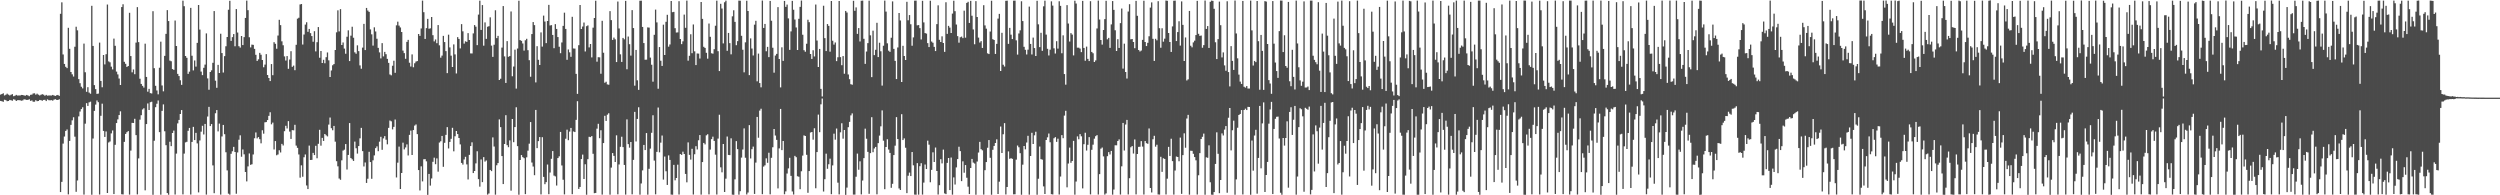 <?xml version="1.0" encoding="UTF-8"?>
<svg xmlns="http://www.w3.org/2000/svg" width="1920" height="150">
  <path d="M0 72.665h1v4.828H0zM1 72.178h1v5.570H1zM2 71.608h1v6.572H2zM3 73.309h1v3.285H3zM4 72.738h1v4.218H4zM5 71.943h1v5.783H5zM6 72.713h1v4.847H6zM7 73.308h1v3.447H7zM8 72.751h1v4.248H8zM9 72.304h1v5.057H9zM10 73.900h1v2.334H10zM11 73.540h1v3.071H11zM12 72.867h1v4.723H12zM13 73.358h1v3.584H13zM14 73.338h1v3.571H14zM15 73.294h1v3.740H15zM16 72.918h1v4.431H16zM17 72.959h1v4.147H17zM18 73.307h1v3.002H18zM19 73.474h1v2.982H19zM20 72.904h1v3.869H20zM21 73.328h1v3.380H21zM22 73.857h1v2.356H22zM23 72.816h1v4.661H23zM24 72.639h1v4.453H24zM25 71.782h1v6.370H25zM26 71.633h1v6.492H26zM27 72.717h1v4.258H27zM28 71.916h1v5.811H28zM29 72.686h1v4.876H29zM30 73.322h1v3.427H30zM31 72.740h1v4.232H31zM32 72.320h1v5.035H32zM33 72.724h1v4.023H33zM34 73.539h1v3.109H34zM35 72.882h1v4.737H35zM36 73.456h1v2.868H36zM37 73.321h1v3.623H37zM38 73.303h1v3.729H38zM39 73.386h1v3.502H39zM40 72.904h1v4.425H40zM41 73.304h1v3.217H41zM42 73.699h1v2.477H42zM43 73.144h1v3.568H43zM44 72.914h1v3.861H44zM45 73.631h1v2.622H45zM46 10.582h1v136.935H46zM47 1.795h1v137.855H47zM48 41.849h1v68.433H48zM49 49.081h1v55.800H49zM50 51.286h1v49.249H50zM51 52.315h1v47.107H51zM52 21.374h1v127.941H52zM53 37.496h1v70.756H53zM54 55.317h1v40.564H54zM55 57.087h1v35.330H55zM56 58.752h1v31.290H56zM57 35.882h1v69.088H57zM58 20.533h1v126.764H58zM59 23.284h1v115.323H59zM60 60.787h1v28.589H60zM61 63.888h1v21.792H61zM62 66.606h1v17.154H62zM63 67.885h1v14.499H63zM64 33.506h1v115.938H64zM65 55.484h1v39.468H65zM66 70.526h1v8.705H66zM67 66.974h1v14.404H67zM68 71.130h1v7.477H68zM69 71.996h1v6.080H69zM70 4.467h1v145.078H70zM71 35.276h1v71.138H71zM72 65.361h1v19.777H72zM73 68.435h1v11.879H73zM74 72.100h1v5.036H74zM75 71.871h1v6.608H75zM76 32.723h1v116.655H76zM77 62.140h1v26.787H77zM78 67.013h1v12.619H78zM79 42.247h1v58.327H79zM80 49.451h1v55.734H80zM81 41.644h1v59.315H81zM82 3.494h1v144.712H82zM83 47.168h1v62.257H83zM84 47.864h1v60.788H84zM85 51.218h1v51.242H85zM86 53.320h1v46.901H86zM87 29.662h1v119.376H87zM88 35.197h1v75.999H88zM89 54.978h1v39.530H89zM90 57.161h1v34.546H90zM91 60.310h1v28.071H91zM92 65.284h1v20.234H92zM93 5.412h1v143.793H93zM94 3.255h1v146.113H94zM95 47.444h1v61.489H95zM96 48.974h1v53.878H96zM97 51.429h1v50.114H97zM98 50.690h1v49.993H98zM99 9.841h1v139.615H99zM100 43.077h1v72.566H100zM101 55.563h1v38.789H101zM102 53.326h1v41.148H102zM103 56.960h1v34.256H103zM104 32.740h1v71.021H104zM105 5.456h1v143.838H105zM106 32.381h1v89.277H106zM107 60.492h1v31.425H107zM108 64.445h1v24.024H108zM109 65.935h1v18.127H109zM110 67.299h1v15.824H110zM111 33.520h1v112.671H111zM112 59.071h1v36.220H112zM113 70.416h1v9.059H113zM114 68.230h1v16.236H114zM115 71.538h1v6.963H115zM116 71.790h1v6.328H116zM117 8.614h1v140.978H117zM118 52.394h1v55.712H118zM119 65.912h1v16.397H119zM120 69.476h1v10.186H120zM121 72.451h1v4.721H121zM122 52.002h1v49.473H122zM123 32.008h1v117.521H123zM124 65.632h1v19.531H124zM125 70.162h1v10.027H125zM126 42.915h1v57.907H126zM127 26.004h1v85.511H127zM128 7.769h1v140.509H128zM129 16.178h1v133.358H129zM130 46.538h1v62.323H130zM131 47.055h1v65.200H131zM132 53.020h1v49.137H132zM133 53.649h1v46.654H133zM134 15.759h1v133.626H134zM135 35.324h1v82.653H135zM136 56.705h1v38.062H136zM137 58.442h1v33.665H137zM138 61.656h1v25.909H138zM139 65.194h1v19.333H139zM140 0.533h1v148.743H140zM141 4.770h1v113.196H141zM142 43.021h1v66.337H142zM143 44.384h1v64.533H143zM144 56.735h1v43.719H144zM145 55.022h1v43.235H145zM146 6.032h1v143.364H146zM147 42.802h1v66.228H147zM148 54.068h1v43.380H148zM149 46.426h1v61.133H149zM150 51.136h1v50.899H150zM151 32.901h1v77.241H151zM152 3.850h1v143.900H152zM153 22.753h1v85.124H153zM154 55.003h1v46.097H154zM155 57.704h1v38.885H155zM156 52.067h1v51.216H156zM157 49.635h1v45.531H157zM158 25.640h1v123.829H158zM159 60.221h1v29.279H159zM160 68.923h1v13.159H160zM161 55.307h1v41.534H161zM162 54.012h1v41.254H162zM163 48.230h1v78.791H163zM164 8.520h1v139.856H164zM165 61.945h1v25.064H165zM166 67.446h1v17.099H166zM167 49.838h1v51.064H167zM168 56.049h1v38.857H168zM169 25.909h1v123.565H169zM170 40.745h1v64.050H170zM171 55.703h1v40.240H171zM172 43.125h1v59.960H172zM173 35.508h1v81.433H173zM174 28.391h1v102.492H174zM175 7.479h1v141.269H175zM176 0.623h1v148.859H176zM177 31.408h1v86.699H177zM178 28.504h1v87.672H178zM179 26.172h1v86.600H179zM180 35.542h1v81.203H180zM181 6.988h1v141.794H181zM182 24.979h1v92.093H182zM183 35.487h1v71.819H183zM184 36.575h1v67.342H184zM185 27.667h1v92.683H185zM186 34.604h1v80.179H186zM187 28.498h1v90.038H187zM188 13.759h1v118.332H188zM189 0.439h1v138.875H189zM190 7.850h1v119.922H190zM191 28.629h1v89.226H191zM192 36.401h1v90.191H192zM193 34.242h1v91.934H193zM194 34.452h1v84.176H194zM195 37.549h1v68.628H195zM196 42.104h1v59.617H196zM197 46.773h1v59.529H197zM198 45.550h1v59.731H198zM199 40.618h1v66.263H199zM200 42.027h1v68.048H200zM201 46.090h1v53.960H201zM202 51.684h1v50.996H202zM203 49.589h1v44.353H203zM204 41.594h1v52.155H204zM205 57.590h1v34.607H205zM206 59.887h1v29.086H206zM207 62.264h1v23.949H207zM208 49.225h1v46.269H208zM209 57.760h1v36.397H209zM210 32.419h1v82.378H210zM211 33.648h1v74.713H211zM212 37.409h1v81.849H212zM213 27.302h1v91.336H213zM214 15.195h1v100.225H214zM215 19.291h1v97.807H215zM216 31.719h1v78.773H216zM217 34.746h1v76.982H217zM218 43.296h1v57.482H218zM219 46.491h1v50.108H219zM220 43.053h1v55.603H220zM221 52.824h1v40.183H221zM222 45.717h1v55.330H222zM223 39.307h1v67.378H223zM224 51.291h1v48.661H224zM225 50.364h1v49.730H225zM226 53.903h1v41.941H226zM227 34.406h1v77.405H227zM228 14.356h1v99.192H228zM229 13.618h1v105.036H229zM230 3.426h1v133.030H230zM231 3.053h1v123.937H231zM232 34.210h1v101.508H232zM233 26.538h1v94.222H233zM234 18.899h1v99.734H234zM235 17.095h1v125.336H235zM236 24.436h1v120.770H236zM237 22.214h1v89.594H237zM238 25.453h1v97.426H238zM239 27.685h1v95.109H239zM240 32.066h1v85.338H240zM241 23.970h1v95.135H241zM242 39.455h1v72.537H242zM243 32.413h1v89.129H243zM244 20.777h1v89.647H244zM245 44.342h1v55.329H245zM246 39.171h1v72.727H246zM247 48.401h1v57.473H247zM248 45.950h1v62.268H248zM249 48.606h1v54.295H249zM250 43.918h1v60.037H250zM251 40.297h1v64.455H251zM252 46.354h1v49.353H252zM253 59.149h1v31.114H253zM254 54.110h1v44.327H254zM255 50.116h1v49.925H255zM256 49.199h1v47.537H256zM257 38.425h1v70.396H257zM258 24.816h1v98.996H258zM259 7.939h1v119.782H259zM260 24.102h1v112.992H260zM261 7.008h1v131.081H261zM262 34.541h1v88.584H262zM263 32.611h1v83.060H263zM264 37.335h1v77.624H264zM265 41.280h1v69.360H265zM266 28.189h1v102.019H266zM267 23.276h1v95.712H267zM268 46.893h1v47.627H268zM269 27.396h1v93.995H269zM270 20.548h1v101.796H270zM271 28.960h1v94.646H271zM272 40.178h1v68.568H272zM273 41.255h1v72.637H273zM274 34.815h1v83.169H274zM275 39.252h1v72.937H275zM276 50.230h1v56.029H276zM277 52.782h1v45.424H277zM278 36.549h1v79.532H278zM279 18.350h1v109.489H279zM280 38.473h1v86.291H280zM281 6.099h1v134.370H281zM282 8.073h1v129.192H282zM283 9.132h1v107.444H283zM284 22.579h1v101.867H284zM285 26.345h1v110.988H285zM286 35.039h1v88.098H286zM287 21.006h1v98.323H287zM288 24.169h1v89.585H288zM289 29.764h1v82.648H289zM290 36.758h1v79.387H290zM291 40.238h1v68.573H291zM292 44.851h1v60.197H292zM293 33.119h1v81.949H293zM294 43.290h1v63.001H294zM295 39.838h1v64.706H295zM296 41.646h1v65.664H296zM297 45.230h1v65.625H297zM298 48.303h1v49.918H298zM299 57.194h1v35.354H299zM300 57.837h1v35.338H300zM301 50.479h1v48.897H301zM302 46.663h1v50.760H302zM303 55.894h1v35.883H303zM304 19.454h1v116.823H304zM305 16.630h1v108.308H305zM306 19.640h1v92.939H306zM307 21.071h1v124.073H307zM308 24.565h1v108.310H308zM309 38.873h1v70.700H309zM310 40.801h1v73.950H310zM311 45.163h1v68.072H311zM312 32.141h1v78.736H312zM313 30.629h1v88.758H313zM314 48.178h1v55.420H314zM315 51.084h1v49.241H315zM316 41.790h1v77.254H316zM317 51.664h1v48.223H317zM318 48.565h1v47.902H318zM319 47.239h1v48.352H319zM320 46.874h1v56.149H320zM321 26.127h1v104.473H321zM322 27.525h1v118.750H322zM323 21.881h1v105.853H323zM324 0.439h1v138.869H324zM325 9.383h1v112.924H325zM326 29.915h1v92.281H326zM327 21.623h1v102.280H327zM328 14.468h1v135.166H328zM329 22.088h1v111.477H329zM330 21.762h1v120.796H330zM331 13.037h1v124.034H331zM332 27.058h1v97.210H332zM333 31.786h1v89.292H333zM334 30.303h1v95.796H334zM335 33.152h1v88.509H335zM336 19.258h1v112.591H336zM337 34.815h1v74.677H337zM338 44.290h1v64.221H338zM339 42.708h1v61.706H339zM340 27.569h1v100.520H340zM341 32.331h1v77.347H341zM342 39.245h1v64.345H342zM343 56.141h1v41.498H343zM344 26.644h1v87.386H344zM345 36.411h1v72.590H345zM346 42.773h1v63.824H346zM347 51.471h1v46.675H347zM348 34.075h1v82.148H348zM349 41.754h1v62.876H349zM350 56.407h1v44.195H350zM351 28.497h1v74.460H351zM352 29.926h1v76.043H352zM353 37.163h1v73.715H353zM354 18.556h1v106.573H354zM355 24.038h1v102.384H355zM356 33.505h1v88.976H356zM357 31.718h1v88.706H357zM358 32.159h1v94.084H358zM359 25.433h1v112.399H359zM360 30.734h1v88.196H360zM361 40.999h1v71.188H361zM362 41.042h1v68.281H362zM363 25.633h1v107.287H363zM364 19.252h1v112.071H364zM365 20.474h1v105.034H365zM366 34.658h1v81.522H366zM367 11.224h1v126.355H367zM368 0.529h1v142.835H368zM369 22.989h1v99.500H369zM370 3.908h1v135.978H370zM371 35.070h1v85.617H371zM372 17.201h1v106.917H372zM373 29.834h1v93.420H373zM374 20.523h1v128.952H374zM375 20.120h1v128.457H375zM376 13.313h1v117.205H376zM377 35.012h1v96.404H377zM378 43.688h1v61.858H378zM379 34.331h1v78.183H379zM380 7.879h1v141.620H380zM381 29.265h1v97.655H381zM382 27.570h1v97.680H382zM383 61.465h1v30.218H383zM384 60.457h1v37.159H384zM385 36.542h1v83.295H385zM386 4.638h1v136.725H386zM387 43.314h1v67.276H387zM388 63.689h1v24.769H388zM389 31.585h1v79.942H389zM390 43.601h1v69.442H390zM391 43.068h1v64.739H391zM392 8.807h1v137.612H392zM393 58.548h1v32.836H393zM394 51.072h1v58.148H394zM395 38.168h1v59.443H395zM396 68.071h1v14.287H396zM397 37.284h1v74.946H397zM398 0.564h1v149.014H398zM399 30.841h1v92.063H399zM400 31.401h1v87.706H400zM401 33.363h1v87.335H401zM402 38.873h1v82.643H402zM403 30.924h1v118.160H403zM404 29.793h1v91.033H404zM405 38.553h1v77.167H405zM406 46.222h1v64.117H406zM407 58.926h1v34.804H407zM408 26.179h1v98.654H408zM409 16.971h1v110.929H409zM410 19.292h1v115.238H410zM411 63.294h1v21.157H411zM412 35.496h1v78.269H412zM413 45.924h1v62.463H413zM414 49.934h1v55.308H414zM415 24.868h1v124.406H415zM416 35.768h1v69.600H416zM417 11.958h1v123.858H417zM418 16.545h1v124.900H418zM419 33.118h1v106.766H419zM420 16.133h1v110.207H420zM421 3.749h1v145.414H421zM422 19.538h1v112.951H422zM423 19.320h1v102.639H423zM424 26.838h1v89.169H424zM425 36.996h1v97.861H425zM426 18.511h1v116.967H426zM427 22.200h1v120.314H427zM428 28.454h1v92.964H428zM429 35.915h1v84.126H429zM430 40.838h1v60.507H430zM431 32.609h1v94.483H431zM432 19.887h1v118.156H432zM433 9.712h1v139.582H433zM434 22.227h1v84.304H434zM435 45.902h1v53.687H435zM436 38.002h1v69.685H436zM437 40.192h1v60.884H437zM438 43.615h1v54.623H438zM439 12.922h1v136.243H439zM440 37.243h1v63.715H440zM441 37.345h1v64.059H441zM442 56.708h1v35.342H442zM443 72.092h1v5.641H443zM444 34.732h1v110.370H444zM445 3.845h1v139.697H445zM446 22.282h1v99.876H446zM447 20.357h1v98.366H447zM448 17.281h1v120.205H448zM449 39.510h1v86.622H449zM450 20.141h1v129.420H450zM451 19.515h1v102.735H451zM452 36.405h1v68.663H452zM453 33.793h1v71.509H453zM454 44.099h1v60.404H454zM455 21.262h1v96.832H455zM456 13.807h1v134.575H456zM457 0.541h1v147.644H457zM458 47.373h1v51.436H458zM459 43.945h1v51.120H459zM460 44.013h1v62.101H460zM461 56.629h1v43.416H461zM462 15.980h1v133.453H462zM463 40.493h1v69.383H463zM464 63.545h1v25.372H464zM465 62.756h1v30.113H465zM466 64.803h1v23.258H466zM467 65.064h1v21.948H467zM468 8.574h1v140.919H468zM469 15.484h1v113.233H469zM470 30.666h1v86.890H470zM471 28.872h1v90.827H471zM472 30.183h1v94.235H472zM473 47.657h1v56.254H473zM474 1.159h1v148.066H474zM475 21.857h1v104.464H475zM476 41.717h1v71.050H476zM477 47.579h1v57.436H477zM478 29.137h1v83.839H478zM479 30.223h1v96.437H479zM480 0.674h1v148.758H480zM481 53.176h1v38.498H481zM482 28.051h1v82.656H482zM483 33.963h1v79.460H483zM484 42.688h1v66.359H484zM485 7.785h1v141.479H485zM486 21.578h1v101.180H486zM487 65.813h1v20.120H487zM488 38.370h1v70.263H488zM489 61.685h1v29.677H489zM490 69.007h1v13.358H490zM491 0.574h1v148.915H491zM492 0.494h1v140.409H492zM493 20.669h1v110.176H493zM494 33.090h1v78.199H494zM495 45.884h1v69.374H495zM496 45.810h1v56.360H496zM497 21.031h1v128.450H497zM498 21.192h1v108.472H498zM499 44.235h1v69.869H499zM500 49.737h1v52.231H500zM501 62.713h1v25.832H501zM502 26.738h1v96.595H502zM503 7.356h1v141.916H503zM504 17.181h1v99.463H504zM505 68.155h1v14.447H505zM506 36.153h1v80.849H506zM507 46.649h1v62.894H507zM508 50.632h1v53.470H508zM509 18.925h1v119.002H509zM510 42.242h1v77.950H510zM511 16.747h1v114.810H511zM512 11.390h1v130.626H512zM513 35.857h1v83.482H513zM514 34.135h1v88.673H514zM515 0.745h1v148.688H515zM516 9.385h1v140.191H516zM517 9.139h1v117.489H517zM518 21.672h1v116.848H518zM519 25.002h1v111.682H519zM520 24.860h1v101.601H520zM521 0.907h1v148.504H521zM522 29.953h1v88.385H522zM523 33.896h1v85.042H523zM524 31.740h1v84.727H524zM525 11.218h1v107.062H525zM526 21.337h1v112.258H526zM527 0.472h1v139.576H527zM528 46.594h1v62.749H528zM529 42.873h1v76.052H529zM530 26.303h1v96.283H530zM531 40.871h1v73.411H531zM532 18.773h1v130.636H532zM533 39.398h1v79.075H533zM534 49.969h1v62.304H534zM535 41.086h1v73.687H535zM536 41.144h1v66.568H536zM537 44.966h1v58.753H537zM538 1.529h1v147.926H538zM539 14.507h1v109.964H539zM540 35.940h1v73.816H540zM541 36.825h1v74.087H541zM542 40.567h1v63.363H542zM543 45.060h1v58.065H543zM544 18.055h1v131.223H544zM545 28.277h1v86.613H545zM546 40.929h1v65.948H546zM547 41.236h1v63.704H547zM548 37.779h1v70.477H548zM549 19.787h1v98.998H549zM550 0.493h1v148.887H550zM551 39.341h1v67.102H551zM552 54.599h1v33.498H552zM553 2.919h1v125.601H553zM554 6.545h1v125.783H554zM555 33.316h1v77.296H555zM556 1.755h1v145.691H556zM557 0.537h1v136.658H557zM558 39.038h1v65.810H558zM559 25.291h1v93.681H559zM560 33.106h1v86.026H560zM561 41.721h1v64.528H561zM562 12.528h1v136.964H562zM563 7.896h1v141.718H563zM564 16.816h1v120.902H564zM565 34.708h1v73.686H565zM566 31.583h1v82.966H566zM567 0.480h1v149.013H567zM568 0.589h1v146.273H568zM569 27.491h1v93.545H569zM570 38.189h1v76.658H570zM571 55.536h1v43.051H571zM572 32.500h1v88.648H572zM573 0.546h1v148.806H573zM574 8.462h1v139.392H574zM575 57.714h1v38.382H575zM576 29.510h1v92.213H576zM577 37.293h1v77.280H577zM578 42.585h1v69.983H578zM579 18.938h1v129.984H579zM580 15.975h1v108.880H580zM581 62.442h1v27.381H581zM582 41.156h1v64.624H582zM583 63.795h1v21.129H583zM584 67.094h1v16.391H584zM585 0.422h1v148.746H585zM586 21.430h1v106.535H586zM587 18.402h1v108.560H587zM588 39.392h1v82.223H588zM589 35.972h1v89.041H589zM590 43.889h1v73.392H590zM591 0.708h1v148.525H591zM592 15.915h1v105.251H592zM593 36.676h1v76.409H593zM594 55.811h1v43.282H594zM595 42.628h1v61.484H595zM596 41.350h1v66.076H596zM597 5.499h1v139.179H597zM598 45.307h1v68.676H598zM599 67.120h1v16.548H599zM600 36.336h1v78.952H600zM601 46.751h1v61.531H601zM602 0.734h1v148.466H602zM603 5.282h1v141.704H603zM604 3.521h1v129.748H604zM605 14.113h1v115.197H605zM606 38.283h1v82.890H606zM607 24.116h1v110.942H607zM608 0.662h1v146.397H608zM609 7.451h1v141.962H609zM610 14.987h1v104.700H610zM611 21.112h1v99.629H611zM612 38.384h1v96.982H612zM613 14.459h1v121.247H613zM614 5.287h1v140.007H614zM615 0.390h1v131.159H615zM616 26.667h1v92.857H616zM617 38.572h1v65.413H617zM618 39.753h1v64.707H618zM619 33.580h1v85.313H619zM620 15.177h1v132.896H620zM621 17.036h1v114.340H621zM622 41.459h1v60.321H622zM623 45.280h1v56.116H623zM624 38.602h1v68.681H624zM625 43.350h1v55.175H625zM626 3.499h1v141.090H626zM627 31.133h1v85.649H627zM628 51.470h1v36.519H628zM629 37.583h1v63.927H629zM630 68.241h1v11.910H630zM631 74.108h1v1.553H631zM632 4.388h1v142.724H632zM633 29.266h1v108.382H633zM634 39.212h1v78.780H634zM635 18.462h1v111.159H635zM636 19.869h1v106.270H636zM637 39.679h1v82.203H637zM638 0.759h1v148.407H638zM639 31.274h1v95.735H639zM640 34.253h1v68.390H640zM641 32.598h1v74.647H641zM642 46.928h1v51.811H642zM643 43.955h1v96.328H643zM644 0.771h1v148.532H644zM645 43.871h1v57.749H645zM646 50.049h1v44.622H646zM647 43.081h1v63.399H647zM648 56.641h1v43.218H648zM649 8.384h1v141.251H649zM650 9.602h1v134.483H650zM651 57.212h1v40.495H651zM652 60.826h1v32.752H652zM653 64.652h1v23.994H653zM654 65.054h1v22.043H654zM655 0.602h1v148.866H655zM656 8.276h1v141.180H656zM657 5.691h1v130.016H657zM658 26.023h1v91.935H658zM659 21.565h1v108.780H659zM660 31.825h1v92.095H660zM661 0.558h1v148.760H661zM662 0.475h1v138.153H662zM663 29.785h1v91.653H663zM664 49.068h1v49.768H664zM665 39.596h1v66.955H665zM666 33.119h1v83.515H666zM667 0.529h1v148.312H667zM668 27.111h1v90.507H668zM669 59.234h1v30.792H669zM670 23.576h1v93.315H670zM671 42.321h1v71.724H671zM672 38.267h1v74.598H672zM673 17.497h1v131.744H673zM674 43.831h1v66.108H674zM675 32.795h1v71.343H675zM676 39.392h1v57.622H676zM677 65.735h1v19.064H677zM678 35.148h1v72.902H678zM679 0.464h1v144.852H679zM680 8.929h1v103.971H680zM681 33.264h1v73.677H681zM682 38.917h1v75.939H682zM683 39.821h1v77.615H683zM684 28.963h1v115.280H684zM685 1.086h1v140.074H685zM686 37.519h1v81.574H686zM687 46.761h1v65.101H687zM688 60.708h1v29.244H688zM689 36.464h1v70.328H689zM690 9.979h1v134.779H690zM691 15.733h1v130.163H691zM692 62.985h1v24.725H692zM693 35.154h1v72.399H693zM694 42.997h1v63.309H694zM695 46.090h1v67.360H695zM696 1.384h1v146.934H696zM697 15.548h1v119.435H697zM698 11.555h1v120.981H698zM699 18.645h1v116.556H699zM700 35.125h1v81.637H700zM701 28.720h1v98.277H701zM702 0.523h1v148.935H702zM703 0.470h1v149.094H703zM704 19.471h1v105.826H704zM705 19.261h1v130.267H705zM706 21.609h1v106.039H706zM707 30.293h1v95.026H707zM708 0.626h1v148.847H708zM709 17.214h1v123.039H709zM710 25.386h1v100.993H710zM711 25.817h1v104.000H711zM712 33.126h1v74.923H712zM713 36.144h1v74.977H713zM714 0.549h1v139.420H714zM715 31.891h1v98.556H715zM716 32.799h1v84.194H716zM717 35.981h1v88.415H717zM718 39.244h1v74.077H718zM719 18.511h1v112.802H719zM720 4.115h1v145.298H720zM721 30.561h1v111.670H721zM722 32.233h1v90.048H722zM723 27.886h1v97.627H723zM724 33.000h1v81.906H724zM725 39.857h1v108.669H725zM726 1.745h1v147.353H726zM727 26.004h1v99.062H727zM728 19.884h1v101.454H728zM729 21.217h1v124.752H729zM730 25.357h1v95.646H730zM731 10.439h1v139.048H731zM732 0.560h1v135.676H732zM733 8.580h1v133.146H733zM734 18.833h1v109.708H734zM735 27.767h1v94.401H735zM736 32.793h1v79.902H736zM737 28.604h1v87.478H737zM738 28.108h1v111.005H738zM739 29.309h1v94.587H739zM740 8.185h1v124.474H740zM741 28.911h1v97.868H741zM742 2.246h1v134.262H742zM743 1.367h1v142.004H743zM744 17.615h1v131.410H744zM745 0.644h1v128.391H745zM746 12.066h1v110.002H746zM747 22.610h1v102.291H747zM748 33.995h1v91.595H748zM749 0.872h1v148.694H749zM750 13.051h1v111.029H750zM751 28.885h1v88.255H751zM752 32.650h1v76.290H752zM753 31.577h1v83.022H753zM754 36.799h1v78.636H754zM755 3.995h1v145.442H755zM756 19.524h1v111.166H756zM757 22.020h1v102.454H757zM758 40.937h1v72.523H758zM759 41.526h1v66.037H759zM760 24.210h1v96.966H760zM761 0.578h1v148.985H761zM762 30.104h1v84.947H762zM763 30.733h1v81.345H763zM764 41.419h1v68.400H764zM765 33.688h1v73.345H765zM766 14.288h1v134.689H766zM767 10.659h1v128.876H767zM768 54.507h1v42.649H768zM769 25.213h1v92.314H769zM770 49.701h1v53.426H770zM771 51.122h1v43.468H771zM772 0.612h1v148.762H772zM773 0.531h1v143.066H773zM774 33.683h1v82.608H774zM775 21.387h1v100.547H775zM776 26.627h1v94.891H776zM777 30.011h1v91.996H777zM778 0.492h1v148.763H778zM779 0.463h1v148.752H779zM780 30.980h1v91.660H780zM781 41.949h1v69.844H781zM782 25.687h1v87.429H782zM783 23.295h1v94.380H783zM784 0.957h1v148.601H784zM785 16.181h1v110.267H785zM786 35.953h1v76.196H786zM787 38.257h1v76.417H787zM788 41.844h1v67.629H788zM789 38.130h1v66.190H789zM790 5.075h1v144.411H790zM791 33.738h1v86.078H791zM792 41.822h1v60.158H792zM793 28.900h1v81.706H793zM794 36.901h1v67.041H794zM795 42.985h1v58.182H795zM796 0.604h1v148.949H796zM797 18.695h1v118.566H797zM798 36.198h1v76.318H798zM799 25.184h1v97.045H799zM800 39.009h1v83.627H800zM801 4.844h1v138.297H801zM802 0.498h1v148.503H802zM803 26.580h1v80.927H803zM804 37.474h1v68.016H804zM805 42.576h1v59.980H805zM806 38.156h1v71.098H806zM807 1.025h1v148.140H807zM808 4.318h1v145.015H808zM809 37.118h1v69.059H809zM810 41.102h1v64.192H810zM811 31.622h1v77.352H811zM812 37.327h1v69.181H812zM813 0.993h1v148.388H813zM814 4.515h1v131.058H814zM815 40.901h1v62.875H815zM816 27.158h1v79.003H816zM817 56.894h1v31.890H817zM818 65.008h1v20.093H818zM819 3.925h1v139.970H819zM820 18.053h1v107.519H820zM821 31.896h1v81.487H821zM822 25.424h1v99.606H822zM823 26.597h1v97.030H823zM824 42.533h1v65.663H824zM825 0.549h1v148.967H825zM826 2.693h1v136.699H826zM827 36.600h1v68.172H827zM828 36.600h1v70.366H828zM829 37.315h1v65.717H829zM830 40.016h1v64.683H830zM831 0.671h1v144.001H831zM832 36.811h1v73.921H832zM833 46.631h1v55.319H833zM834 35.803h1v79.803H834zM835 45.191h1v66.006H835zM836 46.905h1v58.422H836zM837 0.925h1v148.394H837zM838 39.874h1v75.162H838zM839 40.914h1v70.195H839zM840 47.591h1v58.905H840zM841 46.409h1v58.174H841zM842 21.863h1v81.912H842zM843 0.437h1v148.961H843zM844 15.026h1v118.731H844zM845 30.701h1v83.472H845zM846 34.265h1v79.032H846zM847 23.062h1v97.044H847zM848 14.677h1v134.773H848zM849 0.600h1v147.929H849zM850 30.230h1v89.745H850zM851 29.059h1v87.793H851zM852 36.737h1v81.884H852zM853 18.762h1v97.164H853zM854 0.843h1v148.651H854zM855 7.575h1v137.981H855zM856 23.266h1v88.297H856zM857 39.164h1v72.473H857zM858 30.088h1v78.197H858zM859 36.817h1v70.230H859zM860 17.770h1v131.633H860zM861 6.575h1v121.174H861zM862 52.675h1v41.734H862zM863 33.541h1v82.046H863zM864 55.297h1v40.350H864zM865 60.308h1v31.775H865zM866 8.868h1v140.499H866zM867 3.241h1v133.594H867zM868 30.195h1v82.929H868zM869 29.969h1v82.228H869zM870 32.239h1v85.654H870zM871 37.014h1v70.070H871zM872 0.677h1v148.623H872zM873 12.114h1v106.151H873zM874 38.406h1v74.370H874zM875 39.548h1v73.137H875zM876 38.811h1v69.591H876zM877 30.624h1v81.982H877zM878 0.574h1v148.810H878zM879 32.262h1v76.057H879zM880 35.375h1v74.597H880zM881 32.849h1v77.612H881zM882 27.852h1v70.811H882zM883 5.848h1v138.544H883zM884 1.840h1v145.964H884zM885 29.795h1v77.162H885zM886 46.776h1v57.496H886zM887 29.786h1v82.865H887zM888 30.956h1v80.187H888zM889 0.928h1v148.424H889zM890 21.641h1v127.821H890zM891 36.656h1v83.760H891zM892 21.686h1v110.308H892zM893 31.988h1v89.558H893zM894 29.681h1v92.382H894zM895 0.416h1v148.949H895zM896 0.611h1v136.610H896zM897 25.365h1v87.419H897zM898 32.279h1v87.462H898zM899 39.893h1v66.663H899zM900 20.293h1v103.476H900zM901 0.584h1v148.864H901zM902 0.476h1v130.508H902zM903 31.535h1v88.668H903zM904 24.639h1v95.938H904zM905 16.351h1v107.515H905zM906 35.023h1v70.634H906zM907 1.059h1v147.841H907zM908 19.097h1v100.021H908zM909 46.857h1v55.564H909zM910 28.767h1v84.673H910zM911 61.788h1v29.242H911zM912 60.935h1v27.285H912zM913 8.382h1v141.138H913zM914 35.117h1v80.664H914zM915 36.374h1v79.513H915zM916 32.575h1v85.557H916zM917 31.242h1v89.366H917zM918 26.933h1v96.221H918zM919 0.687h1v148.734H919zM920 25.958h1v108.665H920zM921 27.539h1v90.086H921zM922 27.311h1v79.466H922zM923 36.664h1v68.375H923zM924 34.638h1v67.988H924zM925 0.430h1v149.146H925zM926 22.235h1v98.614H926zM927 20.039h1v101.147H927zM928 36.808h1v74.832H928zM929 1.389h1v138.585H929zM930 0.472h1v149.011H930zM931 0.644h1v148.973H931zM932 6.753h1v140.739H932zM933 32.435h1v93.488H933zM934 45.368h1v56.266H934zM935 30.040h1v88.080H935zM936 1.244h1v147.129H936zM937 19.352h1v118.893H937zM938 44.096h1v58.345H938zM939 40.247h1v63.800H939zM940 50.233h1v49.283H940zM941 54.346h1v42.457H941zM942 0.959h1v147.083H942zM943 55.362h1v35.051H943zM944 66.329h1v16.603H944zM945 35.439h1v80.048H945zM946 46.769h1v53.273H946zM947 53.698h1v38.959H947zM948 0.433h1v149.126H948zM949 25.691h1v112.064H949zM950 44.779h1v53.325H950zM951 57.313h1v31.029H951zM952 62.649h1v24.857H952zM953 64.462h1v20.089H953zM954 0.724h1v148.621H954zM955 66.608h1v17.878H955zM956 67.293h1v16.182H956zM957 66.114h1v18.414H957zM958 68.010h1v14.082H958zM959 67.990h1v14.186H959zM960 0.440h1v149.120H960zM961 23.353h1v84.594H961zM962 50.328h1v80.756H962zM963 46.789h1v57.294H963zM964 47.736h1v51.928H964zM965 0.751h1v147.987H965zM966 31.663h1v89.607H966zM967 68.906h1v12.448H967zM968 26.822h1v102.432H968zM969 39.082h1v55.702H969zM970 69.028h1v9.601H970zM971 0.883h1v146.589H971zM972 1.249h1v133.153H972zM973 33.786h1v90.577H973zM974 61.525h1v33.461H974zM975 64.159h1v19.910H975zM976 72.045h1v6.182H976zM977 0.844h1v148.217H977zM978 33.539h1v65.499H978zM979 48.012h1v43.208H979zM980 54.587h1v35.131H980zM981 59.798h1v29.729H981zM982 23.906h1v82.508H982zM983 0.412h1v147.598H983zM984 0.464h1v149.094H984zM985 40.003h1v65.963H985zM986 27.104h1v84.742H986zM987 50.691h1v55.311H987zM988 52.040h1v41.151H988zM989 1.492h1v142.615H989zM990 62.436h1v23.517H990zM991 66.204h1v16.156H991zM992 38.259h1v65.357H992zM993 59.009h1v32.937H993zM994 68.688h1v12.674H994zM995 0.469h1v149.042H995zM996 33.371h1v102.229H996zM997 51.660h1v45.957H997zM998 61.759h1v21.370H998zM999 65.886h1v18.008H999zM1000 62.735h1v26.624H1000zM1001 1.081h1v146.164H1001zM1002 67.232h1v15.580H1002zM1003 67.196h1v16.343H1003zM1004 66.479h1v17.786H1004zM1005 69.148h1v12.729H1005zM1006 0.448h1v148.828H1006zM1007 0.458h1v145.382H1007zM1008 42.824h1v60.379H1008zM1009 45.973h1v85.697H1009zM1010 47.760h1v48.566H1010zM1011 49.332h1v51.467H1011zM1012 1.665h1v124.023H1012zM1013 54.274h1v43.707H1013zM1014 70.595h1v10.723H1014zM1015 25.803h1v89.066H1015zM1016 39.614h1v54.815H1016zM1017 70.699h1v8.250H1017zM1018 2.244h1v141.371H1018zM1019 27.387h1v105.589H1019zM1020 42.438h1v62.930H1020zM1021 55.600h1v37.164H1021zM1022 71.569h1v7.100H1022zM1023 72.498h1v5.846H1023zM1024 14.304h1v134.032H1024zM1025 42.880h1v52.635H1025zM1026 49.051h1v41.911H1026zM1027 1.242h1v125.051H1027zM1028 33.319h1v91.856H1028zM1029 35.025h1v73.326H1029zM1030 0.437h1v149.060H1030zM1031 19.754h1v112.542H1031zM1032 36.760h1v75.167H1032zM1033 37.864h1v80.169H1033zM1034 43.235h1v65.057H1034zM1035 62.266h1v27.051H1035zM1036 0.932h1v134.573H1036zM1037 64.571h1v20.317H1037zM1038 67.923h1v14.838H1038zM1039 38.596h1v71.299H1039zM1040 63.832h1v20.626H1040zM1041 60.738h1v26.572H1041zM1042 0.456h1v141.591H1042zM1043 25.461h1v82.095H1043zM1044 47.606h1v51.541H1044zM1045 58.695h1v35.861H1045zM1046 68.861h1v13.384H1046zM1047 6.725h1v124.326H1047zM1048 46.404h1v53.815H1048zM1049 66.605h1v17.832H1049zM1050 67.651h1v13.614H1050zM1051 66.069h1v17.971H1051zM1052 69.336h1v12.735H1052zM1053 8.955h1v133.614H1053zM1054 24.306h1v105.791H1054zM1055 47.485h1v51.159H1055zM1056 42.833h1v90.186H1056zM1057 53.670h1v41.780H1057zM1058 51.204h1v51.363H1058zM1059 5.343h1v140.740H1059zM1060 60.353h1v25.909H1060zM1061 68.423h1v13.474H1061zM1062 31.496h1v83.399H1062zM1063 43.495h1v53.485H1063zM1064 69.817h1v9.698H1064zM1065 0.491h1v146.981H1065zM1066 27.915h1v107.250H1066zM1067 47.042h1v54.948H1067zM1068 63.491h1v23.669H1068zM1069 70.254h1v11.050H1069zM1070 73.325h1v3.406H1070zM1071 1.150h1v147.540H1071zM1072 65.091h1v17.920H1072zM1073 73.032h1v4.176H1073zM1074 73.815h1v2.541H1074zM1075 44.113h1v57.796H1075zM1076 24.843h1v79.424H1076zM1077 0.437h1v149.085H1077zM1078 24.146h1v125.401H1078zM1079 44.778h1v90.064H1079zM1080 41.800h1v60.047H1080zM1081 52.417h1v47.515H1081zM1082 0.679h1v129.582H1082zM1083 1.032h1v140.004H1083zM1084 64.632h1v19.102H1084zM1085 38.374h1v81.392H1085zM1086 42.321h1v63.340H1086zM1087 67.073h1v22.338H1087zM1088 0.444h1v149.094H1088zM1089 8.855h1v140.678H1089zM1090 36.543h1v80.613H1090zM1091 53.459h1v45.978H1091zM1092 61.083h1v26.112H1092zM1093 68.259h1v13.987H1093zM1094 1.876h1v147.182H1094zM1095 55.882h1v39.506H1095zM1096 66.857h1v16.096H1096zM1097 66.724h1v15.156H1097zM1098 66.433h1v17.637H1098zM1099 69.645h1v11.886H1099zM1100 0.462h1v149.113H1100zM1101 18.057h1v112.471H1101zM1102 45.891h1v64.282H1102zM1103 40.088h1v73.168H1103zM1104 47.905h1v53.585H1104zM1105 60.669h1v30.756H1105zM1106 0.781h1v147.052H1106zM1107 62.471h1v24.199H1107zM1108 46.297h1v53.462H1108zM1109 44.209h1v70.777H1109zM1110 56.142h1v36.546H1110zM1111 54.268h1v43.064H1111zM1112 4.353h1v145.168H1112zM1113 11.222h1v118.167H1113zM1114 44.409h1v59.934H1114zM1115 26.506h1v88.429H1115zM1116 1.805h1v115.685H1116zM1117 58.714h1v28.813H1117zM1118 0.443h1v149.055H1118zM1119 21.460h1v125.667H1119zM1120 41.332h1v58.836H1120zM1121 36.667h1v81.885H1121zM1122 34.946h1v82.085H1122zM1123 35.821h1v110.643H1123zM1124 0.451h1v147.126H1124zM1125 29.422h1v77.439H1125zM1126 41.028h1v62.693H1126zM1127 49.933h1v49.050H1127zM1128 50.476h1v46.826H1128zM1129 1.419h1v134.274H1129zM1130 39.453h1v69.789H1130zM1131 65.864h1v16.411H1131zM1132 34.232h1v82.510H1132zM1133 45.658h1v57.883H1133zM1134 52.355h1v39.689H1134zM1135 0.445h1v146.955H1135zM1136 0.443h1v149.112H1136zM1137 37.819h1v77.486H1137zM1138 57.430h1v34.686H1138zM1139 61.691h1v26.145H1139zM1140 64.922h1v20.027H1140zM1141 2.173h1v143.843H1141zM1142 61.811h1v35.855H1142zM1143 67.227h1v15.821H1143zM1144 66.496h1v16.040H1144zM1145 67.772h1v16.556H1145zM1146 69.704h1v11.394H1146zM1147 6.274h1v133.579H1147zM1148 26.384h1v92.685H1148zM1149 45.821h1v53.749H1149zM1150 47.032h1v83.358H1150zM1151 48.224h1v51.490H1151zM1152 61.319h1v26.912H1152zM1153 3.413h1v136.841H1153zM1154 68.489h1v13.378H1154zM1155 70.741h1v13.916H1155zM1156 27.229h1v101.777H1156zM1157 48.568h1v40.307H1157zM1158 68.676h1v11.400H1158zM1159 0.470h1v147.680H1159zM1160 36.883h1v82.228H1160zM1161 59.517h1v41.925H1161zM1162 63.184h1v23.146H1162zM1163 70.090h1v8.394H1163zM1164 0.788h1v137.889H1164zM1165 21.591h1v120.952H1165zM1166 48.575h1v43.182H1166zM1167 52.150h1v38.788H1167zM1168 57.980h1v31.669H1168zM1169 37.224h1v72.719H1169zM1170 0.426h1v149.139H1170zM1171 0.452h1v149.132H1171zM1172 32.855h1v70.479H1172zM1173 26.739h1v85.085H1173zM1174 50.119h1v48.776H1174zM1175 51.356h1v54.501H1175zM1176 1.218h1v148.033H1176zM1177 52.120h1v43.713H1177zM1178 64.730h1v17.763H1178zM1179 40.710h1v62.262H1179zM1180 53.975h1v42.899H1180zM1181 68.781h1v13.275H1181zM1182 0.491h1v148.873H1182zM1183 7.883h1v126.170H1183zM1184 35.588h1v63.371H1184zM1185 61.886h1v22.385H1185zM1186 66.008h1v17.561H1186zM1187 68.529h1v13.917H1187zM1188 0.922h1v146.908H1188zM1189 63.549h1v23.300H1189zM1190 66.859h1v15.722H1190zM1191 66.464h1v16.560H1191zM1192 67.537h1v16.465H1192zM1193 69.619h1v11.427H1193zM1194 0.437h1v148.529H1194zM1195 20.562h1v100.511H1195zM1196 46.716h1v55.266H1196zM1197 45.927h1v86.229H1197zM1198 49.149h1v51.568H1198zM1199 61.120h1v29.118H1199zM1200 0.941h1v148.158H1200zM1201 66.931h1v15.856H1201zM1202 27.465h1v83.703H1202zM1203 36.458h1v78.947H1203zM1204 57.190h1v30.048H1204zM1205 0.442h1v148.979H1205zM1206 0.437h1v146.417H1206zM1207 36.448h1v75.245H1207zM1208 53.032h1v45.774H1208zM1209 70.314h1v11.247H1209zM1210 71.647h1v6.797H1210zM1211 4.141h1v145.240H1211zM1212 34.847h1v72.212H1212zM1213 47.390h1v43.492H1213zM1214 9.123h1v123.000H1214zM1215 30.757h1v86.941H1215zM1216 25.755h1v95.309H1216zM1217 0.493h1v147.135H1217zM1218 0.456h1v131.928H1218zM1219 37.828h1v73.881H1219zM1220 38.991h1v78.459H1220zM1221 43.288h1v57.086H1221zM1222 51.741h1v56.167H1222zM1223 0.454h1v147.394H1223zM1224 63.801h1v23.412H1224zM1225 65.491h1v17.491H1225zM1226 39.031h1v70.611H1226zM1227 40.471h1v53.599H1227zM1228 60.814h1v26.495H1228zM1229 0.449h1v149.100H1229zM1230 18.957h1v123.952H1230zM1231 37.589h1v67.507H1231zM1232 60.926h1v28.418H1232zM1233 67.301h1v15.336H1233zM1234 65.222h1v18.708H1234zM1235 0.722h1v139.884H1235zM1236 61.923h1v24.082H1236zM1237 66.808h1v16.594H1237zM1238 66.374h1v17.593H1238zM1239 68.312h1v14.155H1239zM1240 68.199h1v13.915H1240zM1241 1.673h1v147.897H1241zM1242 36.215h1v75.629H1242zM1243 46.909h1v85.041H1243zM1244 42.854h1v60.353H1244zM1245 51.246h1v51.531H1245zM1246 0.902h1v144.174H1246zM1247 38.611h1v73.782H1247zM1248 69.826h1v10.461H1248zM1249 49.034h1v65.411H1249zM1250 31.674h1v70.470H1250zM1251 64.980h1v21.474H1251zM1252 4.692h1v139.668H1252zM1253 21.631h1v106.368H1253zM1254 37.230h1v70.121H1254zM1255 58.045h1v33.749H1255zM1256 62.507h1v25.087H1256zM1257 68.427h1v13.203H1257zM1258 1.897h1v132.145H1258zM1259 59.969h1v28.965H1259zM1260 72.388h1v4.656H1260zM1261 72.109h1v5.804H1261zM1262 69.950h1v10.997H1262zM1263 26.024h1v79.794H1263zM1264 0.460h1v148.750H1264zM1265 15.275h1v129.618H1265zM1266 34.574h1v87.889H1266zM1267 41.248h1v95.099H1267zM1268 41.189h1v67.930H1268zM1269 54.761h1v42.027H1269zM1270 4.489h1v136.601H1270zM1271 55.281h1v39.442H1271zM1272 56.950h1v34.851H1272zM1273 36.010h1v85.379H1273zM1274 49.097h1v52.575H1274zM1275 60.703h1v27.925H1275zM1276 0.450h1v149.058H1276zM1277 35.662h1v83.210H1277zM1278 30.944h1v78.004H1278zM1279 51.158h1v50.238H1279zM1280 63.625h1v20.823H1280zM1281 44.264h1v67.559H1281zM1282 0.455h1v143.392H1282zM1283 62.832h1v22.919H1283zM1284 62.451h1v26.053H1284zM1285 60.339h1v26.043H1285zM1286 65.197h1v19.600H1286zM1287 0.443h1v149.052H1287zM1288 14.726h1v134.836H1288zM1289 30.105h1v84.804H1289zM1290 41.542h1v75.062H1290zM1291 52.855h1v47.520H1291zM1292 49.853h1v47.523H1292zM1293 1.529h1v147.691H1293zM1294 58.993h1v36.793H1294zM1295 64.568h1v21.999H1295zM1296 38.391h1v69.590H1296zM1297 51.651h1v51.855H1297zM1298 53.246h1v56.351H1298zM1299 0.531h1v136.997H1299zM1300 30.867h1v95.599H1300zM1301 27.905h1v98.645H1301zM1302 23.268h1v100.254H1302zM1303 53.864h1v65.706H1303zM1304 6.787h1v121.807H1304zM1305 0.452h1v149.188H1305zM1306 0.580h1v148.890H1306zM1307 21.161h1v111.915H1307zM1308 18.729h1v99.907H1308zM1309 36.634h1v79.323H1309zM1310 42.449h1v61.730H1310zM1311 39.532h1v64.295H1311zM1312 26.331h1v90.463H1312zM1313 30.954h1v88.502H1313zM1314 35.133h1v81.615H1314zM1315 18.882h1v118.814H1315zM1316 29.215h1v101.763H1316zM1317 27.269h1v90.799H1317zM1318 29.908h1v93.006H1318zM1319 34.354h1v75.526H1319zM1320 47.228h1v62.873H1320zM1321 41.924h1v68.526H1321zM1322 41.169h1v54.982H1322zM1323 43.725h1v50.461H1323zM1324 44.053h1v48.793H1324zM1325 56.918h1v32.166H1325zM1326 59.577h1v29.615H1326zM1327 62.154h1v23.649H1327zM1328 61.406h1v25.906H1328zM1329 60.633h1v27.437H1329zM1330 63.891h1v19.604H1330zM1331 64.369h1v18.997H1331zM1332 65.129h1v17.578H1332zM1333 66.238h1v15.373H1333zM1334 43.572h1v62.238H1334zM1335 37.898h1v79.427H1335zM1336 30.740h1v86.159H1336zM1337 23.103h1v94.397H1337zM1338 17.771h1v103.302H1338zM1339 18.775h1v97.001H1339zM1340 40.968h1v62.784H1340zM1341 40.760h1v69.830H1341zM1342 44.706h1v61.519H1342zM1343 37.621h1v69.585H1343zM1344 34.256h1v72.624H1344zM1345 42.318h1v51.810H1345zM1346 51.940h1v41.663H1346zM1347 57.245h1v34.895H1347zM1348 59.524h1v28.267H1348zM1349 62.356h1v23.595H1349zM1350 61.138h1v24.961H1350zM1351 62.362h1v32.735H1351zM1352 31.725h1v78.488H1352zM1353 24.437h1v110.238H1353zM1354 16.549h1v118.111H1354zM1355 25.542h1v78.953H1355zM1356 23.407h1v106.551H1356zM1357 28.286h1v87.067H1357zM1358 22.233h1v109.009H1358zM1359 0.438h1v143.902H1359zM1360 24.102h1v117.846H1360zM1361 20.333h1v109.134H1361zM1362 10.508h1v121.586H1362zM1363 38.422h1v76.441H1363zM1364 20.976h1v93.324H1364zM1365 18.291h1v114.712H1365zM1366 44.121h1v62.555H1366zM1367 28.252h1v86.989H1367zM1368 38.340h1v73.937H1368zM1369 47.280h1v49.200H1369zM1370 50.556h1v46.648H1370zM1371 54.779h1v37.079H1371zM1372 54.506h1v36.758H1372zM1373 54.993h1v36.020H1373zM1374 58.037h1v31.811H1374zM1375 55.806h1v35.156H1375zM1376 57.709h1v33.012H1376zM1377 60.289h1v27.405H1377zM1378 60.903h1v26.042H1378zM1379 61.803h1v24.339H1379zM1380 62.450h1v23.040H1380zM1381 34.909h1v78.807H1381zM1382 26.699h1v103.626H1382zM1383 32.972h1v71.858H1383zM1384 17.518h1v119.081H1384zM1385 20.870h1v107.558H1385zM1386 43.225h1v61.000H1386zM1387 25.318h1v101.900H1387zM1388 19.910h1v93.126H1388zM1389 35.506h1v69.771H1389zM1390 28.478h1v83.552H1390zM1391 25.097h1v81.079H1391zM1392 47.827h1v43.553H1392zM1393 30.229h1v80.810H1393zM1394 40.598h1v60.985H1394zM1395 46.599h1v60.215H1395zM1396 43.405h1v62.759H1396zM1397 50.220h1v51.732H1397zM1398 53.244h1v46.235H1398zM1399 0.716h1v146.315H1399zM1400 16.392h1v115.843H1400zM1401 56.888h1v57.027H1401zM1402 33.337h1v80.050H1402zM1403 33.819h1v91.774H1403zM1404 45.523h1v103.847H1404zM1405 7.537h1v132.045H1405zM1406 16.355h1v97.576H1406zM1407 14.071h1v99.446H1407zM1408 34.607h1v87.591H1408zM1409 24.971h1v115.702H1409zM1410 12.348h1v137.080H1410zM1411 15.621h1v114.903H1411zM1412 28.135h1v84.669H1412zM1413 35.194h1v70.496H1413zM1414 36.858h1v74.102H1414zM1415 46.408h1v64.051H1415zM1416 37.544h1v77.962H1416zM1417 35.630h1v76.639H1417zM1418 45.496h1v56.346H1418zM1419 40.573h1v60.769H1419zM1420 48.499h1v49.416H1420zM1421 48.586h1v57.942H1421zM1422 31.579h1v117.699H1422zM1423 49.780h1v49.996H1423zM1424 61.758h1v25.068H1424zM1425 50.966h1v44.665H1425zM1426 49.156h1v47.361H1426zM1427 56.191h1v33.889H1427zM1428 0.429h1v149.095H1428zM1429 0.402h1v143.783H1429zM1430 14.416h1v99.947H1430zM1431 0.443h1v142.040H1431zM1432 7.900h1v119.970H1432zM1433 28.007h1v91.904H1433zM1434 15.788h1v128.461H1434zM1435 35.522h1v69.232H1435zM1436 27.395h1v91.085H1436zM1437 26.074h1v90.191H1437zM1438 46.268h1v52.851H1438zM1439 43.875h1v63.481H1439zM1440 41.273h1v78.726H1440zM1441 49.543h1v50.682H1441zM1442 51.121h1v45.753H1442zM1443 51.054h1v45.950H1443zM1444 41.135h1v64.637H1444zM1445 16.096h1v133.144H1445zM1446 0.473h1v147.394H1446zM1447 5.836h1v114.338H1447zM1448 0.436h1v137.432H1448zM1449 2.955h1v136.015H1449zM1450 26.616h1v82.150H1450zM1451 14.217h1v134.991H1451zM1452 0.496h1v148.908H1452zM1453 17.346h1v114.379H1453zM1454 19.795h1v118.704H1454zM1455 0.431h1v133.394H1455zM1456 32.892h1v92.180H1456zM1457 0.848h1v148.019H1457zM1458 0.502h1v136.019H1458zM1459 25.314h1v98.943H1459zM1460 23.858h1v99.210H1460zM1461 30.582h1v85.476H1461zM1462 44.449h1v59.095H1462zM1463 37.350h1v78.618H1463zM1464 38.945h1v85.336H1464zM1465 38.209h1v70.507H1465zM1466 39.407h1v56.116H1466zM1467 56.111h1v41.724H1467zM1468 33.917h1v74.676H1468zM1469 1.723h1v147.536H1469zM1470 44.979h1v60.271H1470zM1471 54.571h1v39.054H1471zM1472 43.823h1v65.158H1472zM1473 43.435h1v53.935H1473zM1474 51.460h1v45.591H1474zM1475 0.599h1v148.884H1475zM1476 34.812h1v79.907H1476zM1477 41.407h1v66.501H1477zM1478 24.474h1v97.787H1478zM1479 30.657h1v87.824H1479zM1480 33.949h1v83.963H1480zM1481 11.501h1v137.845H1481zM1482 34.187h1v86.250H1482zM1483 32.013h1v99.388H1483zM1484 39.578h1v75.558H1484zM1485 44.239h1v63.348H1485zM1486 37.986h1v87.514H1486zM1487 4.703h1v143.155H1487zM1488 33.391h1v93.100H1488zM1489 36.362h1v88.562H1489zM1490 35.563h1v76.104H1490zM1491 13.996h1v119.216H1491zM1492 0.506h1v149.038H1492zM1493 4.681h1v144.903H1493zM1494 15.321h1v128.802H1494zM1495 30.291h1v90.725H1495zM1496 27.576h1v88.789H1496zM1497 29.242h1v95.782H1497zM1498 0.632h1v148.668H1498zM1499 20.868h1v128.580H1499zM1500 21.177h1v128.385H1500zM1501 21.525h1v115.329H1501zM1502 39.488h1v79.128H1502zM1503 29.033h1v97.353H1503zM1504 0.473h1v148.768H1504zM1505 0.990h1v148.332H1505zM1506 23.427h1v106.931H1506zM1507 56.292h1v39.229H1507zM1508 47.811h1v57.599H1508zM1509 32.287h1v91.882H1509zM1510 0.512h1v148.580H1510zM1511 28.914h1v85.009H1511zM1512 57.868h1v44.547H1512zM1513 35.489h1v81.985H1513zM1514 36.522h1v73.368H1514zM1515 46.252h1v56.540H1515zM1516 0.615h1v148.547H1516zM1517 43.659h1v69.358H1517zM1518 36.237h1v67.110H1518zM1519 40.434h1v60.853H1519zM1520 65.647h1v18.916H1520zM1521 31.613h1v76.236H1521zM1522 0.473h1v148.792H1522zM1523 34.375h1v93.871H1523zM1524 37.249h1v77.699H1524zM1525 38.116h1v76.796H1525zM1526 35.531h1v88.880H1526zM1527 0.539h1v149.033H1527zM1528 0.247h1v149.051H1528zM1529 40.408h1v85.335H1529zM1530 41.968h1v67.840H1530zM1531 61.160h1v31.596H1531zM1532 43.567h1v60.819H1532zM1533 7.967h1v137.446H1533zM1534 2.465h1v137.988H1534zM1535 63.848h1v21.586H1535zM1536 35.036h1v78.369H1536zM1537 44.858h1v64.533H1537zM1538 48.004h1v55.747H1538zM1539 4.206h1v145.032H1539zM1540 16.488h1v107.041H1540zM1541 6.962h1v122.951H1541zM1542 22.024h1v105.070H1542zM1543 23.399h1v111.811H1543zM1544 23.191h1v103.706H1544zM1545 0.761h1v148.640H1545zM1546 13.012h1v126.978H1546zM1547 12.672h1v109.305H1547zM1548 34.386h1v84.221H1548zM1549 19.294h1v117.474H1549zM1550 25.375h1v107.596H1550zM1551 0.626h1v143.936H1551zM1552 21.367h1v106.048H1552zM1553 35.737h1v84.129H1553zM1554 39.847h1v63.960H1554zM1555 37.680h1v67.970H1555zM1556 35.008h1v82.683H1556zM1557 0.461h1v149.131H1557zM1558 32.919h1v73.158H1558zM1559 48.941h1v49.661H1559zM1560 38.555h1v69.304H1560zM1561 42.045h1v59.127H1561zM1562 0.911h1v128.713H1562zM1563 13.092h1v136.172H1563zM1564 31.779h1v80.235H1564zM1565 37.646h1v63.879H1565zM1566 58.155h1v30.415H1566zM1567 72.029h1v5.328H1567zM1568 8.191h1v132.818H1568zM1569 5.511h1v137.590H1569zM1570 27.791h1v92.851H1570zM1571 23.717h1v95.361H1571zM1572 14.457h1v121.824H1572zM1573 37.525h1v85.567H1573zM1574 13.331h1v136.293H1574zM1575 0.457h1v137.504H1575zM1576 32.070h1v75.548H1576zM1577 33.620h1v75.654H1577zM1578 43.170h1v56.088H1578zM1579 46.769h1v47.590H1579zM1580 19.486h1v129.949H1580zM1581 8.583h1v111.190H1581zM1582 48.715h1v45.503H1582zM1583 44.060h1v62.177H1583zM1584 44.117h1v61.730H1584zM1585 56.552h1v43.466H1585zM1586 0.564h1v148.860H1586zM1587 37.147h1v83.827H1587zM1588 59.144h1v34.897H1588zM1589 61.117h1v30.317H1589zM1590 64.704h1v23.204H1590zM1591 63.733h1v22.803H1591zM1592 0.541h1v148.608H1592zM1593 10.078h1v129.149H1593zM1594 12.918h1v120.521H1594zM1595 43.920h1v72.975H1595zM1596 36.683h1v82.795H1596zM1597 40.842h1v77.127H1597zM1598 0.342h1v149.224H1598zM1599 23.058h1v112.679H1599zM1600 34.278h1v92.395H1600zM1601 59.837h1v38.755H1601zM1602 43.507h1v65.215H1602zM1603 36.193h1v74.770H1603zM1604 0.652h1v148.841H1604zM1605 48.821h1v47.310H1605zM1606 26.770h1v93.337H1606zM1607 35.413h1v81.614H1607zM1608 41.361h1v65.606H1608zM1609 0.486h1v148.427H1609zM1610 17.324h1v111.460H1610zM1611 58.000h1v33.420H1611zM1612 34.132h1v74.768H1612zM1613 62.995h1v21.454H1613zM1614 64.097h1v20.837H1614zM1615 0.541h1v145.119H1615zM1616 2.185h1v138.558H1616zM1617 28.402h1v98.294H1617zM1618 42.432h1v73.443H1618zM1619 36.868h1v90.874H1619zM1620 44.083h1v77.109H1620zM1621 5.620h1v143.975H1621zM1622 2.704h1v134.426H1622zM1623 40.117h1v71.692H1623zM1624 47.108h1v57.609H1624zM1625 58.247h1v34.507H1625zM1626 41.934h1v62.213H1626zM1627 5.810h1v139.504H1627zM1628 35.254h1v80.836H1628zM1629 65.863h1v18.457H1629zM1630 35.636h1v80.050H1630zM1631 47.915h1v59.948H1631zM1632 50.808h1v54.116H1632zM1633 9.438h1v140.054H1633zM1634 26.006h1v96.706H1634zM1635 3.782h1v132.290H1635zM1636 36.744h1v80.331H1636zM1637 18.993h1v122.061H1637zM1638 34.840h1v99.650H1638zM1639 0.521h1v148.713H1639zM1640 15.662h1v121.993H1640zM1641 19.086h1v104.660H1641zM1642 41.078h1v98.401H1642zM1643 19.664h1v115.221H1643zM1644 22.482h1v126.742H1644zM1645 1.012h1v140.397H1645zM1646 31.507h1v88.732H1646zM1647 43.496h1v73.863H1647zM1648 38.843h1v60.978H1648zM1649 36.088h1v81.575H1649zM1650 0.841h1v148.343H1650zM1651 4.015h1v145.403H1651zM1652 40.578h1v60.372H1652zM1653 45.513h1v54.453H1653zM1654 37.616h1v70.551H1654zM1655 43.681h1v57.362H1655zM1656 1.063h1v148.240H1656zM1657 21.395h1v119.967H1657zM1658 45.923h1v51.877H1658zM1659 36.959h1v64.579H1659zM1660 67.431h1v16.046H1660zM1661 74.127h1v1.514H1661zM1662 11.737h1v128.186H1662zM1663 11.657h1v132.827H1663zM1664 32.841h1v92.498H1664zM1665 12.787h1v117.249H1665zM1666 22.998h1v113.541H1666zM1667 38.920h1v86.397H1667zM1668 0.496h1v148.932H1668zM1669 3.776h1v141.391H1669zM1670 35.277h1v71.700H1670zM1671 34.478h1v71.143H1671zM1672 46.454h1v50.453H1672zM1673 43.858h1v52.061H1673zM1674 0.687h1v148.367H1674zM1675 38.793h1v70.303H1675zM1676 49.924h1v44.952H1676zM1677 44.613h1v62.298H1677zM1678 56.569h1v43.139H1678zM1679 46.099h1v54.294H1679zM1680 1.210h1v148.173H1680zM1681 52.772h1v43.557H1681zM1682 56.278h1v43.864H1682zM1683 60.911h1v28.890H1683zM1684 64.765h1v22.581H1684zM1685 2.629h1v146.740H1685zM1686 1.661h1v147.893H1686zM1687 14.210h1v127.956H1687zM1688 18.444h1v115.485H1688zM1689 45.174h1v59.107H1689zM1690 36.588h1v84.436H1690zM1691 0.462h1v148.757H1691zM1692 0.707h1v148.873H1692zM1693 29.014h1v97.709H1693zM1694 46.944h1v52.166H1694zM1695 55.139h1v41.283H1695zM1696 31.337h1v82.830H1696zM1697 0.500h1v149.005H1697zM1698 10.893h1v125.098H1698zM1699 41.921h1v62.250H1699zM1700 27.668h1v92.905H1700zM1701 21.012h1v95.195H1701zM1702 23.369h1v90.395H1702zM1703 1.010h1v148.201H1703zM1704 12.420h1v103.242H1704zM1705 56.632h1v36.898H1705zM1706 32.882h1v78.006H1706zM1707 50.125h1v48.044H1707zM1708 61.713h1v28.598H1708zM1709 0.435h1v149.045H1709zM1710 28.521h1v103.294H1710zM1711 19.242h1v96.428H1711zM1712 36.542h1v78.742H1712zM1713 24.750h1v96.599H1713zM1714 37.233h1v75.997H1714zM1715 1.080h1v148.462H1715zM1716 28.015h1v121.527H1716zM1717 28.152h1v94.101H1717zM1718 49.233h1v46.577H1718zM1719 46.941h1v57.541H1719zM1720 38.953h1v64.609H1720zM1721 0.582h1v148.896H1721zM1722 36.410h1v67.012H1722zM1723 32.186h1v95.714H1723zM1724 34.609h1v87.886H1724zM1725 34.507h1v95.949H1725zM1726 10.693h1v138.680H1726zM1727 5.066h1v133.761H1727zM1728 21.558h1v105.615H1728zM1729 20.210h1v118.737H1729zM1730 15.607h1v108.715H1730zM1731 29.880h1v105.859H1731zM1732 0.845h1v141.266H1732zM1733 6.521h1v142.995H1733zM1734 18.694h1v115.751H1734zM1735 18.125h1v100.751H1735zM1736 38.687h1v91.696H1736zM1737 23.351h1v105.057H1737zM1738 8.170h1v140.928H1738zM1739 0.551h1v148.826H1739zM1740 27.834h1v91.985H1740zM1741 26.642h1v87.810H1741zM1742 25.082h1v97.983H1742zM1743 33.893h1v87.375H1743zM1744 0.426h1v148.894H1744zM1745 2.898h1v123.215H1745zM1746 31.693h1v87.250H1746zM1747 38.208h1v78.847H1747zM1748 34.688h1v86.217H1748zM1749 24.571h1v96.100H1749zM1750 0.491h1v148.828H1750zM1751 23.948h1v91.121H1751zM1752 61.429h1v32.710H1752zM1753 37.431h1v77.814H1753zM1754 44.478h1v60.047H1754zM1755 52.157h1v36.978H1755zM1756 5.425h1v142.147H1756zM1757 28.967h1v99.889H1757zM1758 30.561h1v90.880H1758zM1759 10.880h1v136.428H1759zM1760 10.117h1v123.557H1760zM1761 25.548h1v103.658H1761zM1762 0.548h1v148.810H1762zM1763 4.719h1v134.741H1763zM1764 22.084h1v107.726H1764zM1765 31.843h1v82.765H1765zM1766 37.986h1v68.234H1766zM1767 16.778h1v125.094H1767zM1768 0.507h1v148.989H1768zM1769 20.744h1v98.307H1769zM1770 26.790h1v96.611H1770zM1771 22.653h1v94.051H1771zM1772 29.899h1v87.183H1772zM1773 0.970h1v148.518H1773zM1774 1.530h1v134.994H1774zM1775 47.668h1v55.644H1775zM1776 52.899h1v47.550H1776zM1777 23.936h1v109.249H1777zM1778 35.761h1v76.896H1778zM1779 0.626h1v148.539H1779zM1780 0.476h1v147.784H1780zM1781 13.986h1v123.701H1781zM1782 35.773h1v92.058H1782zM1783 25.803h1v95.899H1783zM1784 38.284h1v74.489H1784zM1785 0.501h1v148.864H1785zM1786 10.335h1v123.730H1786zM1787 43.969h1v77.471H1787zM1788 35.975h1v74.800H1788zM1789 46.032h1v73.352H1789zM1790 35.097h1v83.277H1790zM1791 0.734h1v148.703H1791zM1792 16.625h1v99.135H1792zM1793 45.626h1v58.140H1793zM1794 19.002h1v103.247H1794zM1795 22.062h1v100.031H1795zM1796 26.080h1v84.115H1796zM1797 4.543h1v144.444H1797zM1798 48.005h1v59.426H1798zM1799 36.437h1v66.681H1799zM1800 44.145h1v59.411H1800zM1801 41.931h1v57.068H1801zM1802 9.016h1v121.924H1802zM1803 0.505h1v149.011H1803zM1804 33.893h1v79.523H1804zM1805 11.309h1v101.075H1805zM1806 24.384h1v96.396H1806zM1807 49.515h1v61.086H1807zM1808 13.325h1v136.174H1808zM1809 12.720h1v136.744H1809zM1810 34.526h1v98.437H1810zM1811 34.898h1v88.071H1811zM1812 64.353h1v20.369H1812zM1813 35.484h1v77.340H1813zM1814 11.177h1v137.123H1814zM1815 0.633h1v148.730H1815zM1816 40.678h1v66.304H1816zM1817 36.535h1v82.352H1817zM1818 32.014h1v91.069H1818zM1819 12.973h1v126.064H1819zM1820 4.730h1v144.781H1820zM1821 14.257h1v119.233H1821zM1822 8.491h1v132.406H1822zM1823 23.570h1v112.217H1823zM1824 13.227h1v112.443H1824zM1825 9.721h1v119.847H1825zM1826 0.527h1v148.826H1826zM1827 0.474h1v137.092H1827zM1828 18.853h1v103.028H1828zM1829 6.631h1v142.481H1829zM1830 0.448h1v139.183H1830zM1831 24.822h1v113.531H1831zM1832 4.471h1v145.054H1832zM1833 11.396h1v120.452H1833zM1834 11.129h1v128.974H1834zM1835 24.839h1v108.228H1835zM1836 23.041h1v96.294H1836zM1837 26.242h1v87.618H1837zM1838 0.466h1v148.505H1838zM1839 2.523h1v140.128H1839zM1840 22.582h1v100.913H1840zM1841 28.683h1v108.877H1841zM1842 12.036h1v125.951H1842zM1843 2.874h1v146.374H1843zM1844 0.511h1v148.529H1844zM1845 28.938h1v107.080H1845zM1846 23.795h1v104.633H1846zM1847 16.479h1v117.728H1847zM1848 26.163h1v94.624H1848zM1849 0.514h1v148.743H1849zM1850 7.047h1v142.288H1850zM1851 20.368h1v95.783H1851zM1852 12.900h1v122.619H1852zM1853 16.308h1v132.994H1853zM1854 20.370h1v110.117H1854zM1855 8.951h1v140.257H1855zM1856 0.566h1v148.808H1856zM1857 0.414h1v149.132H1857zM1858 11.860h1v120.816H1858zM1859 23.290h1v104.646H1859zM1860 23.425h1v93.110H1860zM1861 10.603h1v124.801H1861zM1862 9.351h1v135.190H1862zM1863 24.773h1v110.567H1863zM1864 11.832h1v118.528H1864zM1865 15.166h1v117.346H1865zM1866 0.476h1v147.860H1866zM1867 0.560h1v148.906H1867zM1868 0.742h1v148.799H1868zM1869 10.731h1v113.931H1869zM1870 9.629h1v116.261H1870zM1871 20.136h1v110.452H1871zM1872 30.452h1v100.424H1872zM1873 42.046h1v67.568H1873zM1874 69.171h1v13.721H1874zM1875 72.192h1v5.846H1875zM1876 72.584h1v5.362H1876zM1877 72.584h1v4.574H1877zM1878 73.363h1v3.254H1878zM1879 73.637h1v2.693H1879zM1880 73.768h1v2.592H1880zM1881 74.000h1v2.059H1881zM1882 74.076h1v2.036H1882zM1883 73.835h1v2.195H1883zM1884 74.115h1v2.052H1884zM1885 74.171h1v1.831H1885zM1886 74.503h1v1.020H1886zM1887 74.407h1v1.168H1887zM1888 74.580h1v1.000H1888zM1889 74.422h1v1.168H1889zM1890 74.604h1v1.000H1890zM1891 74.668h1v1.000H1891zM1892 74.611h1v1.000H1892zM1893 74.794h1v1.000H1893zM1894 74.768h1v1.000H1894zM1895 74.750h1v1.000H1895zM1896 74.815h1v1.000H1896zM1897 74.845h1v1.000H1897zM1898 74.900h1v1.000H1898zM1899 74.901h1v1.000H1899zM1900 74.929h1v1.000H1900zM1901 74.912h1v1.000H1901zM1902 74.956h1v1.000H1902zM1903 74.959h1v1.000H1903zM1904 74.951h1v1.000H1904zM1905 74.976h1v1.000H1905zM1906 74.981h1v1.000H1906zM1907 74.979h1v1.000H1907zM1908 74.990h1v1.000H1908zM1909 74.993h1v1.000H1909zM1910 74.998h1v1.000H1910zM1911 74.999h1v1.000H1911zM1912 74.999h1v1.000H1912zM1913 74.999h1v1.000H1913zM1914 75.000h1v1.000H1914zM1915 75.000h1v1.000H1915zM1916 75.000h1v1.000H1916zM1917 75.000h1v1.000H1917zM1918 75.000h1v1.000H1918zM1919 75.000h1v1.000H1919z" fill="#4a4a4a"></path>
</svg>
